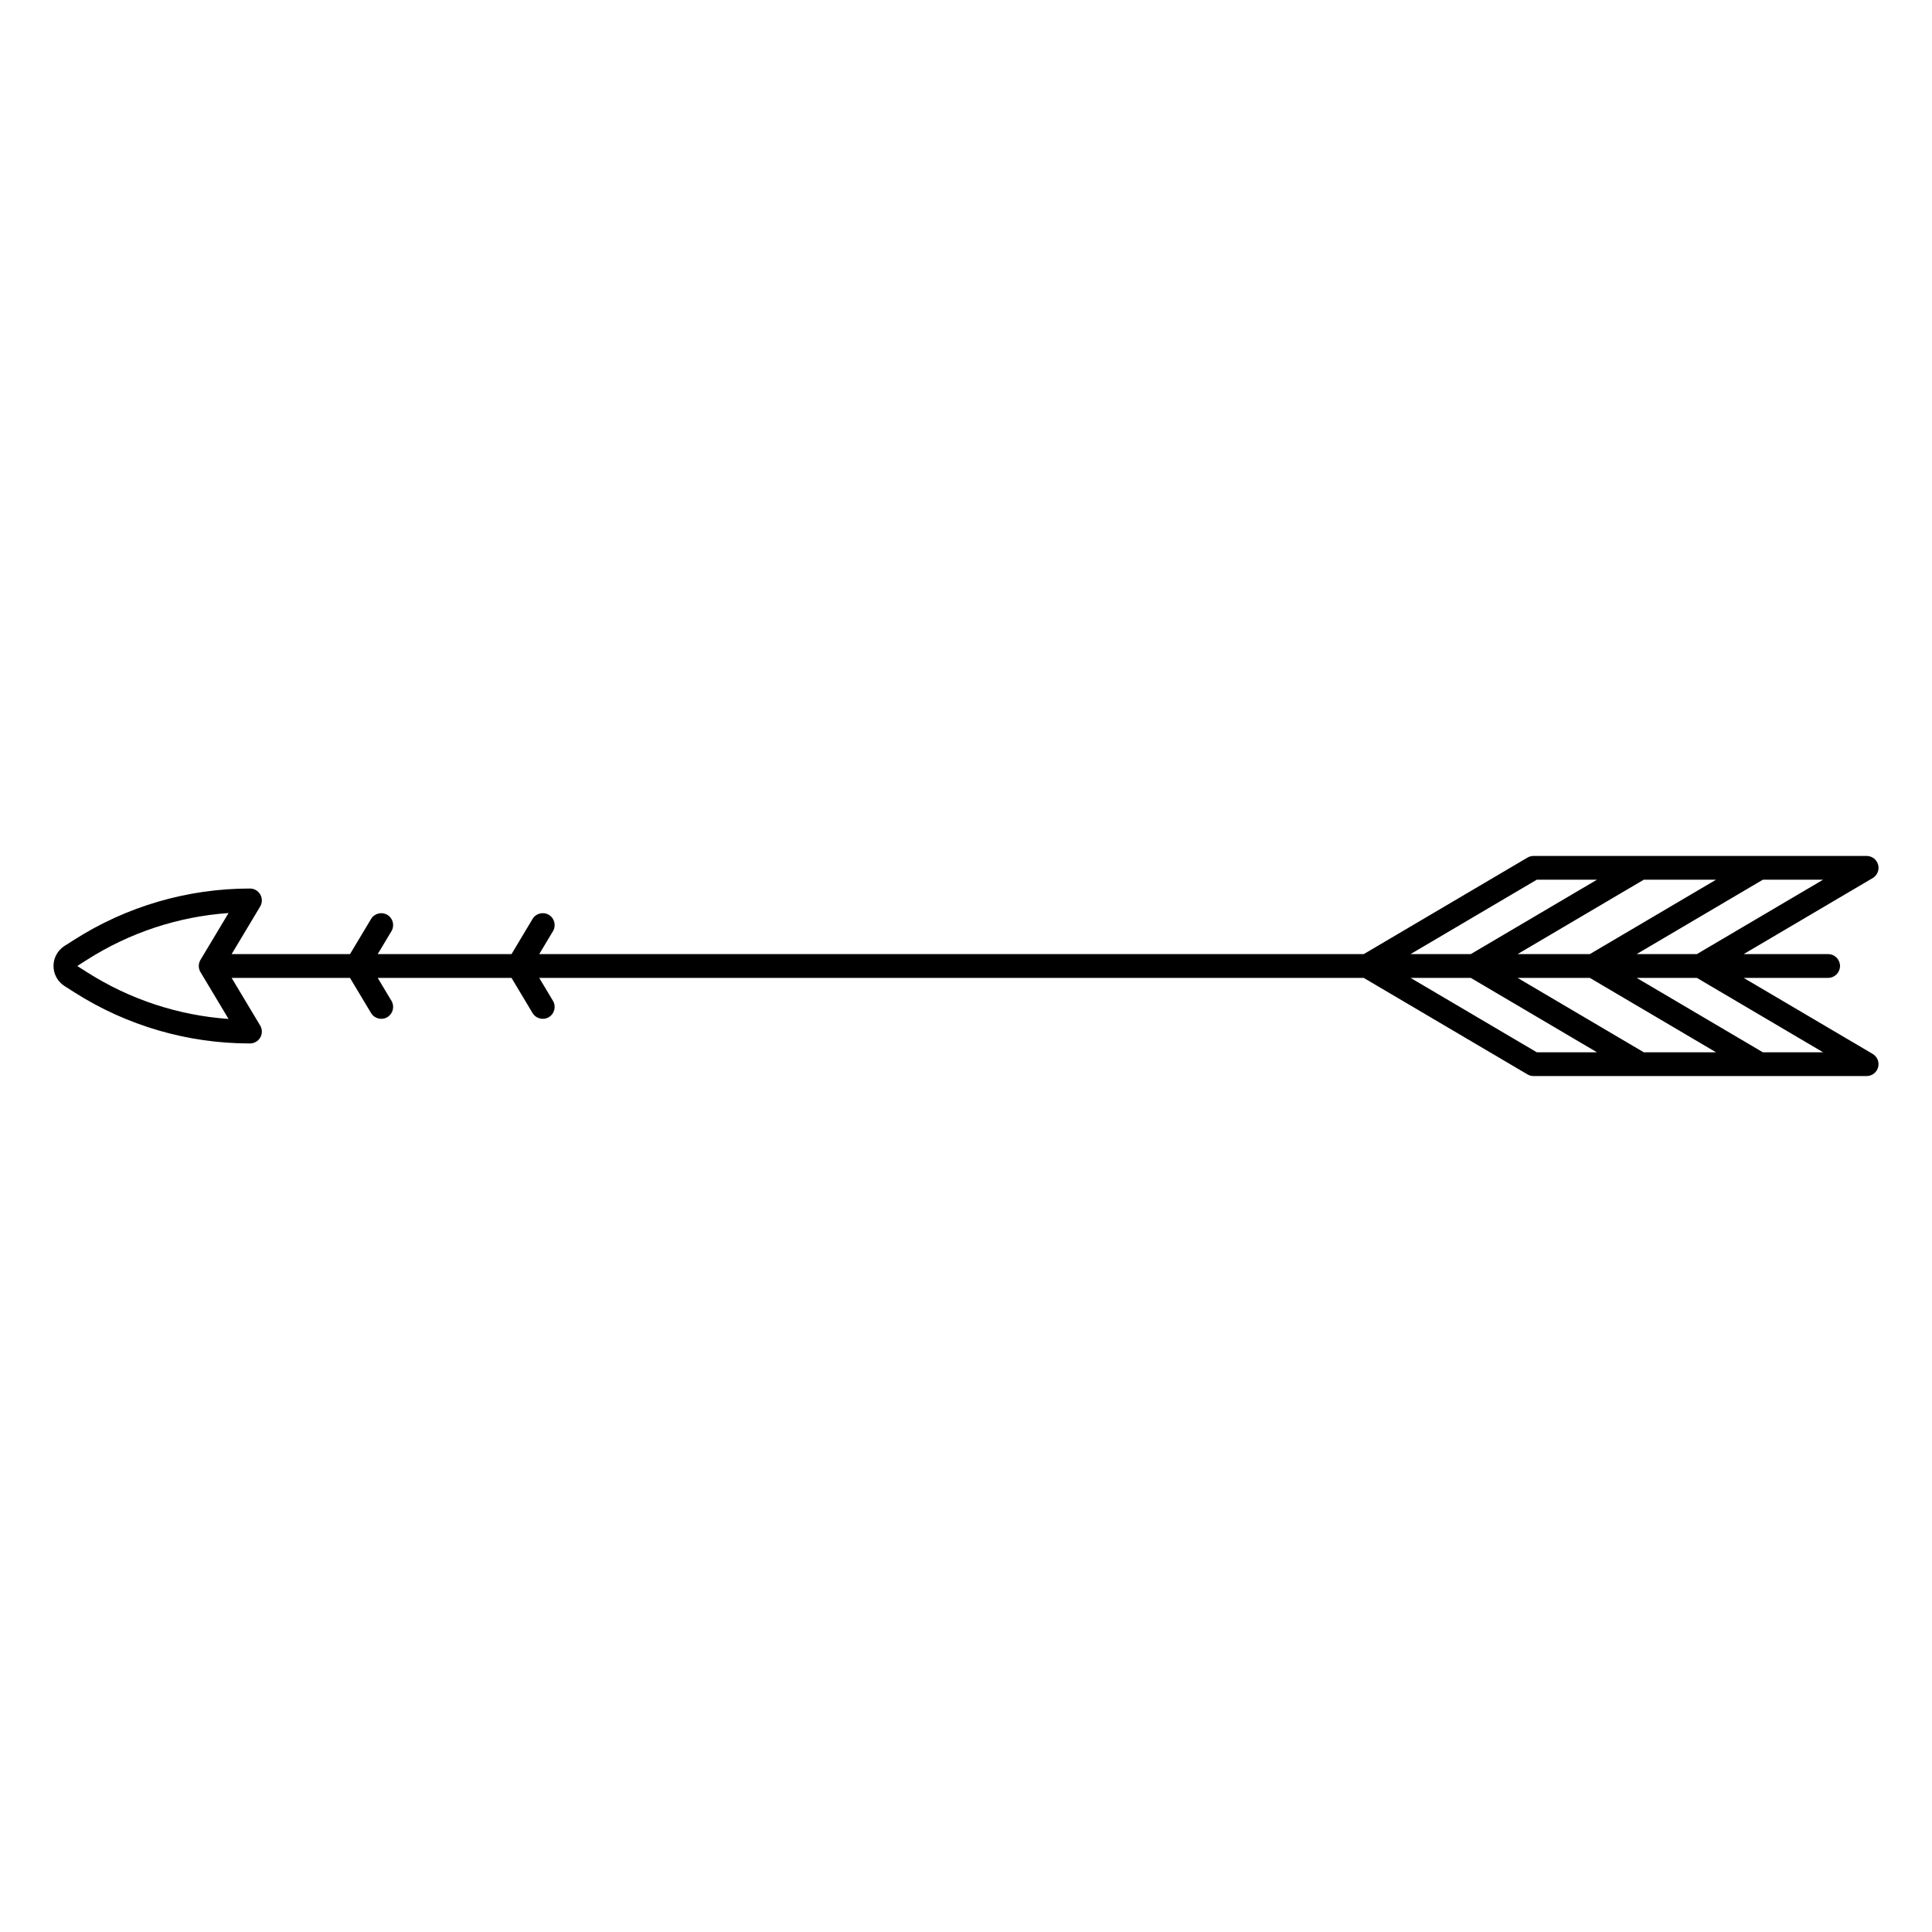 <?xml version="1.0" encoding="UTF-8"?>
<!-- Uploaded to: ICON Repo, www.iconrepo.com, Generator: ICON Repo Mixer Tools -->
<svg fill="#000000" width="800px" height="800px" version="1.1" viewBox="144 144 512 512" xmlns="http://www.w3.org/2000/svg">
 <path d="m640.28 423.3-34.195-20.152h22.391-0.004c1.742 0 3.152-1.41 3.152-3.148 0-1.742-1.41-3.148-3.152-3.148h-22.387l34.195-20.152c1.223-0.723 1.812-2.172 1.441-3.543-0.375-1.371-1.621-2.32-3.039-2.32h-88.281c-0.562 0-1.117 0.148-1.602 0.434l-43.398 25.582h-218.5l3.644-6.082h-0.004c0.895-1.492 0.41-3.43-1.082-4.324-1.492-0.895-3.43-0.41-4.324 1.082l-5.582 9.324h-35.457l3.644-6.082c0.891-1.492 0.406-3.426-1.082-4.32-1.492-0.895-3.426-0.41-4.32 1.082l-5.586 9.32h-31.367l7.559-12.613v-0.004c0.582-0.973 0.598-2.184 0.039-3.168-0.559-0.988-1.605-1.598-2.742-1.598-16.48-0.008-32.621 4.691-46.523 13.547l-2.621 1.668c-1.816 1.156-2.918 3.16-2.918 5.316 0 2.152 1.102 4.156 2.918 5.312l2.621 1.668c13.902 8.855 30.043 13.555 46.527 13.547 1.133 0 2.18-0.609 2.738-1.594 0.562-0.988 0.547-2.199-0.039-3.172l-7.559-12.613h31.367l5.582 9.32h0.004c0.895 1.492 2.828 1.977 4.32 1.082 1.488-0.895 1.973-2.828 1.082-4.32l-3.644-6.082h35.457l5.582 9.32h0.004c0.895 1.492 2.828 1.977 4.32 1.082s1.977-2.828 1.082-4.32l-3.641-6.082h218.5l43.398 25.578c0.484 0.285 1.039 0.434 1.602 0.438h88.281c1.418 0 2.664-0.953 3.035-2.324 0.375-1.367-0.215-2.82-1.438-3.539zm-46.598-26.449h-15.961l33.453-19.719h15.965zm5.086-19.719-33.453 19.719h-19.145l33.453-19.719zm-47.512 0h15.965l-33.453 19.719h-15.965zm-384.16 24.535-2.621-1.668 2.621-1.668c11.266-7.18 24.145-11.43 37.473-12.367l-7.441 12.414c-0.598 0.996-0.598 2.242 0 3.238l7.438 12.414c-13.324-0.938-26.203-5.188-37.469-12.363zm350.71 1.48h15.965l33.453 19.719-15.961-0.004zm61.82 19.719-33.453-19.719h19.145l33.453 19.719zm31.547 0-33.449-19.719h15.965l33.453 19.719z"/>
</svg>